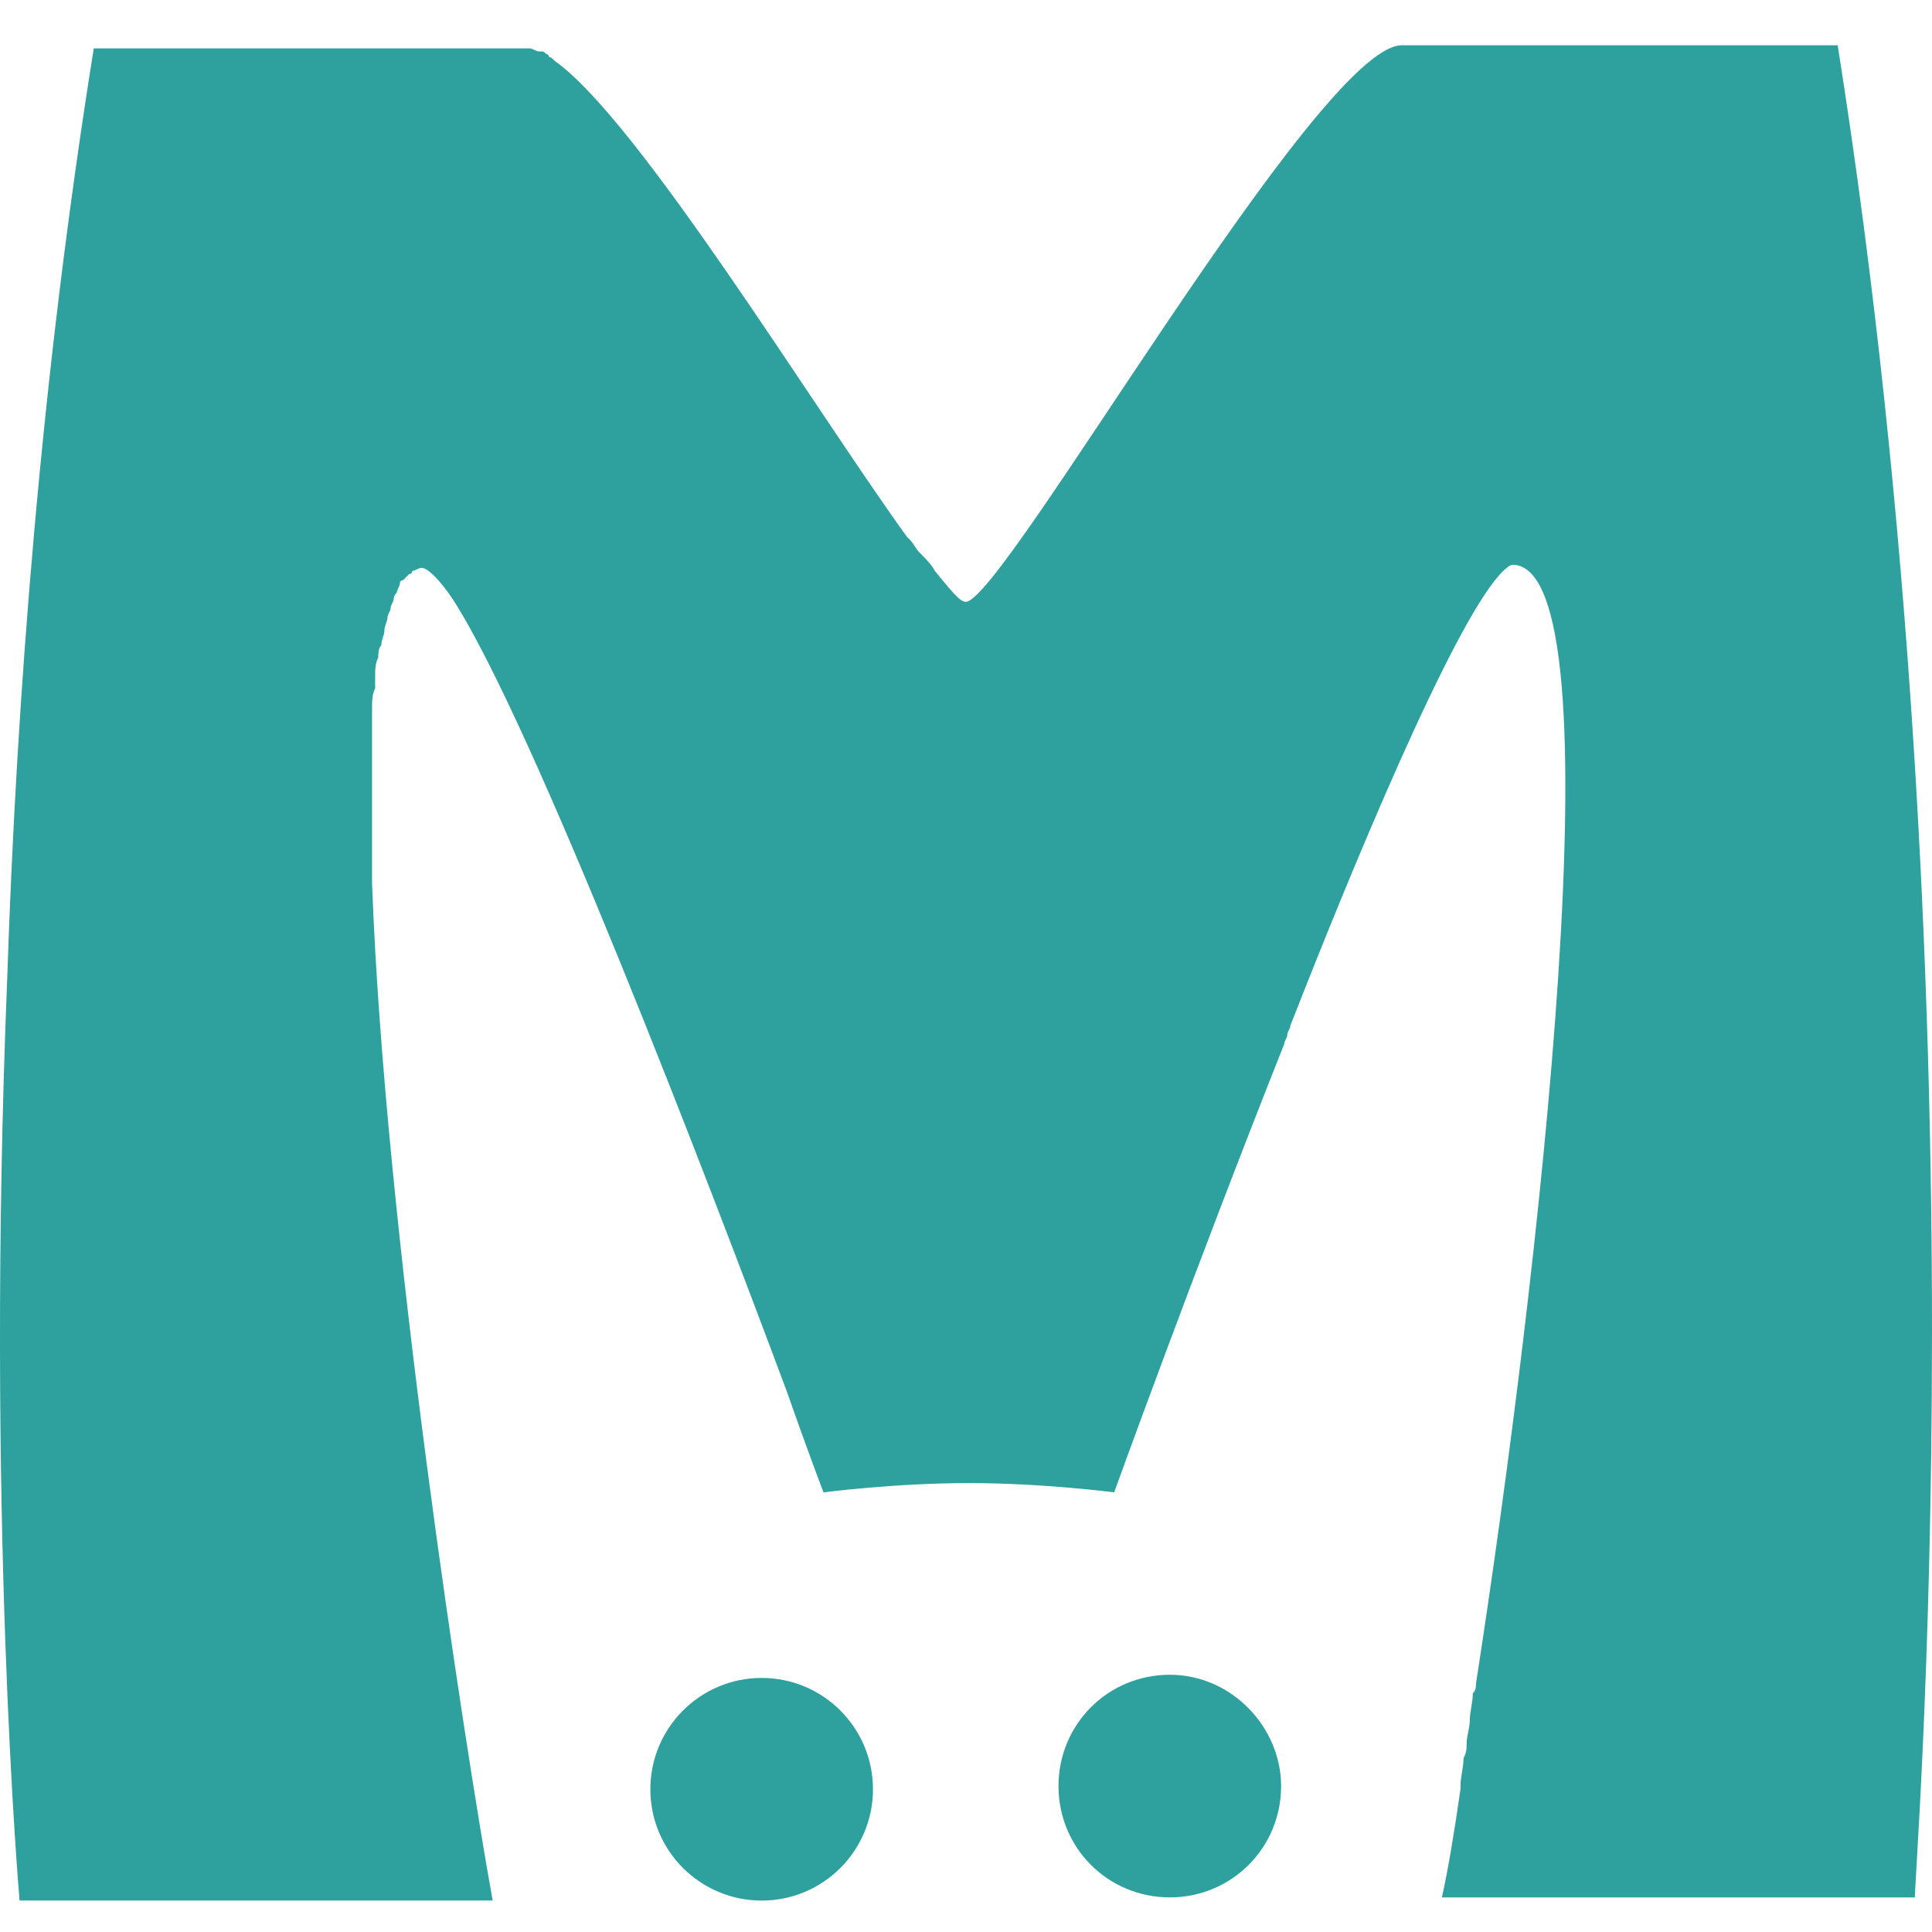 <svg width="128" height="128" viewBox="0 0 128 128" fill="none" xmlns="http://www.w3.org/2000/svg">
<path d="M121.752 3H92.867C87.336 3 66.441 39.874 63.983 39.874C63.573 39.874 62.958 39.055 61.934 37.825C61.729 37.416 61.319 37.006 60.91 36.596C60.705 36.392 60.5 35.982 60.295 35.777L60.09 35.572C53.74 26.763 42.268 7.917 36.737 4.024L36.532 3.819C36.532 3.819 36.327 3.819 36.327 3.615C36.122 3.615 36.122 3.41 35.917 3.41H35.713C35.508 3.41 35.303 3.205 35.098 3.205H6.213C2.731 24.919 1.092 46.224 0.477 64.866C-0.957 100.306 1.297 125.913 1.297 125.913H32.64C30.796 115.671 25.47 81.255 24.65 58.516C24.65 57.492 24.65 56.467 24.65 55.648V55.443C24.65 54.624 24.65 53.804 24.65 52.985C24.65 52.78 24.65 52.575 24.65 52.37C24.65 51.551 24.65 50.936 24.65 50.322C24.65 50.117 24.65 49.912 24.65 49.707C24.65 49.093 24.65 48.478 24.65 47.863C24.65 47.658 24.65 47.249 24.65 47.044C24.65 46.429 24.65 46.02 24.855 45.61C24.855 45.405 24.855 44.995 24.855 44.791C24.855 44.381 24.855 43.971 25.06 43.561C25.06 43.356 25.06 42.947 25.265 42.742C25.265 42.332 25.47 42.127 25.47 41.718C25.47 41.513 25.675 41.103 25.675 40.898C25.675 40.693 25.88 40.489 25.88 40.284C25.88 40.079 26.084 39.874 26.084 39.669C26.084 39.464 26.289 39.259 26.289 39.259C26.289 39.055 26.494 38.85 26.494 38.645C26.494 38.44 26.699 38.44 26.699 38.44C26.904 38.235 26.904 38.235 27.109 38.03C27.109 38.03 27.314 38.03 27.314 37.825C27.518 37.825 27.723 37.621 27.928 37.621C28.338 37.621 29.157 38.44 29.977 39.669C35.303 47.863 46.98 78.387 52.101 92.112C53.535 96.209 54.559 98.872 54.559 98.872C54.559 98.872 59.271 98.258 64.188 98.258C69.104 98.258 73.816 98.872 73.816 98.872C73.816 98.872 79.142 84.123 85.083 69.168C85.083 68.963 85.288 68.759 85.288 68.554C85.288 68.349 85.493 68.144 85.493 67.939C91.024 53.804 97.169 39.669 99.832 37.621C100.037 37.416 100.242 37.416 100.242 37.416C107.412 37.621 101.881 85.147 97.784 111.573C97.784 111.778 97.784 111.983 97.579 112.188C97.579 112.803 97.374 113.417 97.374 114.032C97.374 114.441 97.169 115.056 97.169 115.466C97.169 115.875 97.169 116.08 96.964 116.49C96.964 117.105 96.76 117.719 96.76 118.334V118.539C96.35 121.407 95.94 123.865 95.53 125.708H126.873C126.668 125.913 131.79 66.505 121.752 3Z" fill="#2EA09D"/>
<path d="M50.463 125.918C54.536 125.918 57.837 122.616 57.837 118.543C57.837 114.47 54.536 111.168 50.463 111.168C46.39 111.168 43.088 114.47 43.088 118.543C43.088 122.616 46.39 125.918 50.463 125.918Z" fill="#2EA09D"/>
<path d="M77.503 110.957C73.406 110.957 70.128 114.235 70.128 118.332C70.128 122.429 73.406 125.707 77.503 125.707C81.6 125.707 84.877 122.429 84.877 118.332C84.877 114.44 81.6 110.957 77.503 110.957Z" fill="#2EA09D"/>
</svg>
